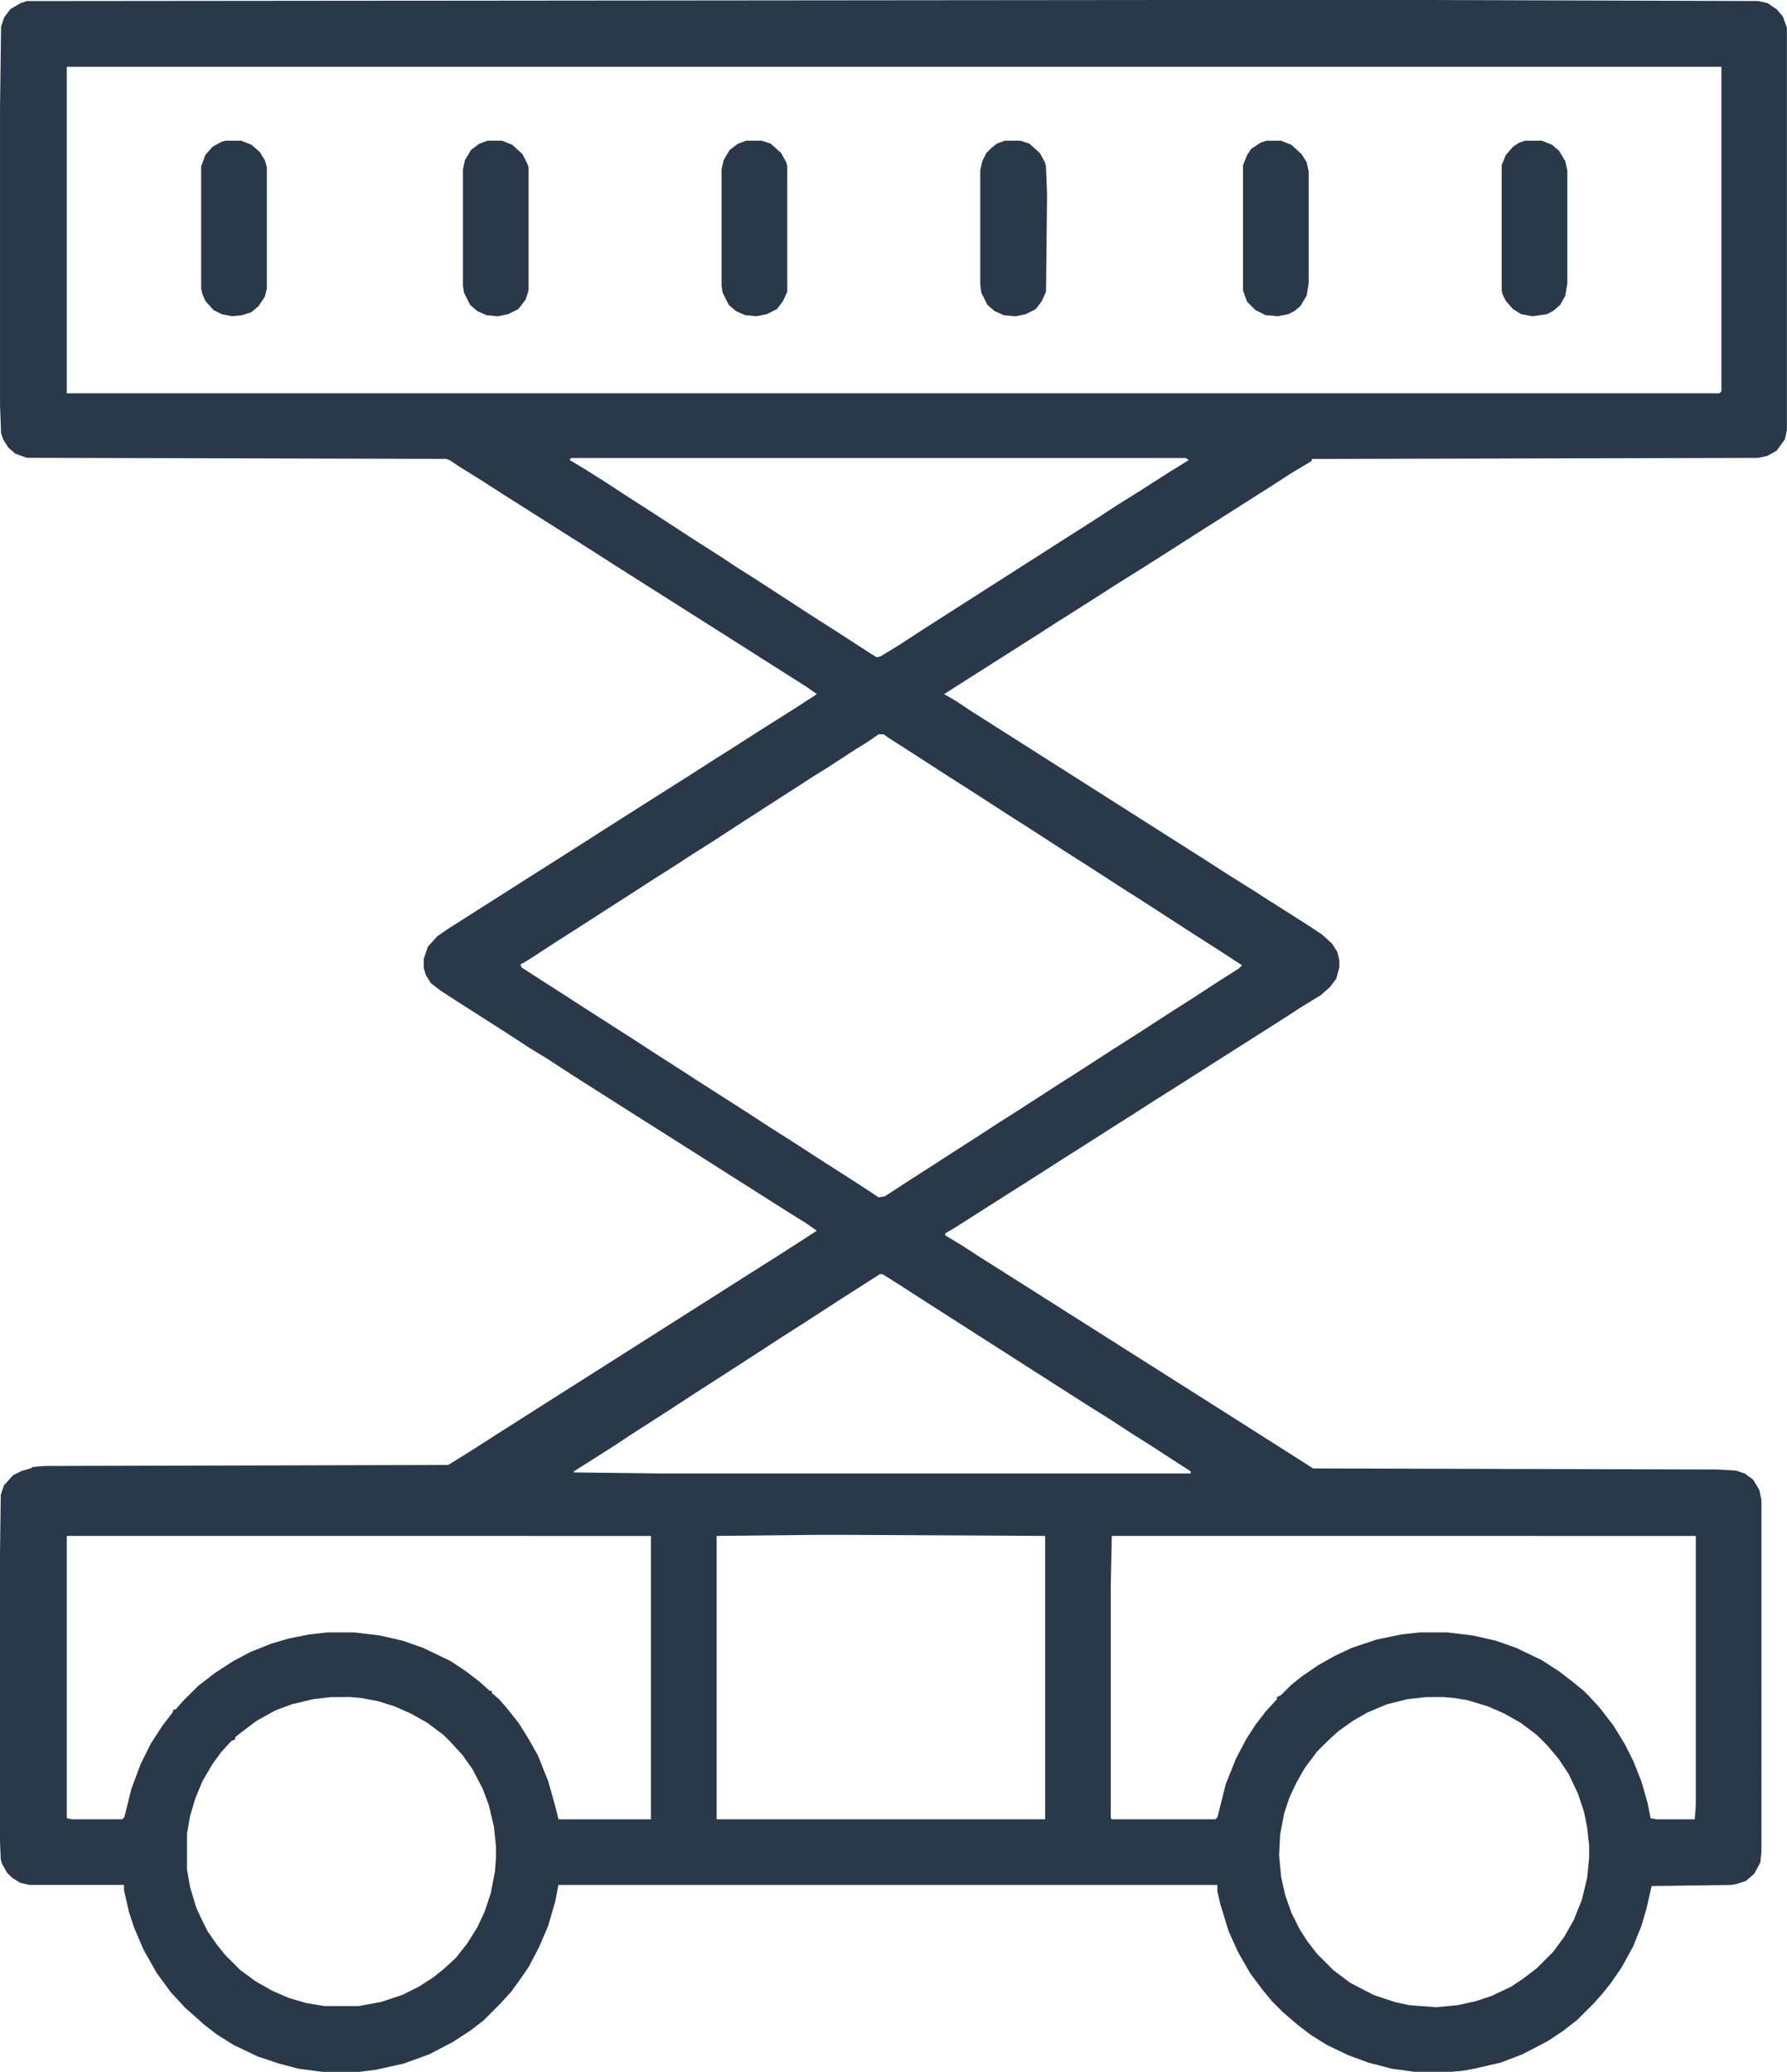 <svg xmlns="http://www.w3.org/2000/svg" width="53.489" height="62" viewBox="0 0 53.489 62">
  <g id="_2ij6rlYCDVbytGbd7PMVCG1iwJx" data-name="2ij6rlYCDVbytGbd7PMVCG1iwJx" transform="translate(-153 -14)">
    <path id="Path_37881" data-name="Path 37881" d="M-1083.651,0h8.2l10.077.031.277.061.276.184.184.215.123.338V12.873l-.062.277-.246.338-.276.154-.277.061-13.365.031v.061l-.615.369-.522.338-1.352.86-1.26.8-.768.492-.584.369-.737.461-.43.277-.676.43-.584.369-.768.492-2.611,1.659-.092.061.369.215.461.307,1.26.8,4.639,2.949,1.26.8.522.338.737.461.43.277.584.369.676.43.369.246.307.277.154.246.061.246v.215l-.092.338-.184.246-.276.246-.553.338-.522.338-3.287,2.089-.584.369-.768.492-.584.369-.768.492-.584.369-.768.492-2.611,1.659-.215.123v.061l.461.277.522.338.584.369,3.2,2.028,3.2,2.028,1.936,1.229,1.014.645.092.061,12.1.031.553.031.276.092.246.184.184.307.062.307V55.394l-.031.338-.184.338-.246.215-.276.092-.184.031-2.366.031-.154.676-.154.522-.246.614-.338.614-.338.492-.246.307-.276.307-.461.461-.43.338-.461.307-.768.4-.645.246-.8.184-.338.061-.338.031h-1.106l-.676-.092-.707-.184-.584-.215-.645-.307-.492-.307-.4-.307-.43-.369-.338-.338-.277-.338-.369-.492-.369-.645-.276-.614-.246-.8-.092-.4v-.184h-19.724l-.092.492-.215.737-.277.645-.307.584-.276.4-.246.338-.338.369-.491.492-.4.307-.522.338-.707.369-.768.277-.83.184-.491.061h-1.106l-.707-.092-.584-.154-.645-.215L-1111,61.2l-.492-.307-.4-.307-.307-.277-.246-.215-.43-.461-.43-.584-.4-.707-.276-.645-.154-.461-.154-.676v-.154h-2.827l-.276-.061-.246-.154-.154-.154-.154-.277-.031-.123-.031-.707v-7.9l.031-2.3.092-.277.276-.307.246-.123.307-.092.031-.031.369-.031,12.074-.031.645-.4.768-.492,1.352-.86,1.936-1.229,1.26-.8,1.936-1.229,1.26-.8.584-.369.768-.492.522-.338-.307-.215-.737-.461-2.519-1.6-1.843-1.167-1.26-.8-.676-.43-.707-.461-.553-.338-.707-.461-1.444-.922-.522-.338-.276-.215-.154-.246-.061-.215V28.7l.123-.369.277-.307.307-.215,3.287-2.089.584-.369.768-.492,1.936-1.229.584-.369.768-.492.584-.369.768-.492,1.167-.737.615-.4-.307-.215-1.26-.8-1.26-.8-3.2-2.028-.768-.492-.584-.369-1.843-1.167-.768-.492-.737-.461-.276-.184-.092-.031L-1117.2,13.7l-.338-.123-.215-.184-.154-.246-.061-.184-.031-.83V3.2l.031-2.4.092-.277.184-.246.307-.184.184-.061ZM-1116,2v9.77h49.465l.061-.061V2Zm15.085,11.706-.031.061.461.277.584.369.707.461.768.492.8.522.522.338.676.43.461.307.584.369.522.338,1.229.8.676.43,1.045.676.154.092.123-.031.553-.338.707-.461.768-.492,1.444-.922,2.212-1.413.676-.43.707-.461.737-.461.768-.492.645-.4-.092-.061Zm9.217,8.265-.307.215-.492.307-.707.461-.492.307-.522.338-.768.492-.522.338-.43.277-.707.461-.584.369-.615.4-.584.369-.522.338-.43.277-.768.492-.522.338-.676.43-.707.461-.246.154-.123.061.031.092.522.338.768.492.522.338,1.536.983.614.4.768.492.522.338,1.536.983.615.4.676.43,1.045.676.676.43.615.4.276.184.184-.031.707-.461.768-.492.522-.338.768-.492.615-.4.676-.43,1.045-.676.676-.43,1.045-.676.676-.43,1.045-.676.676-.43.707-.461.676-.43.092-.092-.707-.461-.676-.43-1.567-1.014-.676-.43-1.045-.676-.676-.43-1.045-.676-.676-.43-1.045-.676-.676-.43-1.045-.676-.768-.492-.123-.092Zm.031,16.16-1.106.707-1.137.737-.676.43-.707.461-1.045.676-.768.492-.707.461-.522.338-.768.492-.461.307-.676.43-.584.369v.031l2.55.031h15.915v-.061l-1.137-.737-.584-.369-.707-.461-.492-.307-.676-.43-4.516-2.888-.522-.338-.584-.369ZM-1116,45.962v8.449l.154.031h1.505l.062-.061.215-.86.276-.737.307-.614.338-.522.307-.4.031-.092h.062l.215-.246.461-.461.522-.4.522-.338.522-.277.615-.246.522-.154.615-.123.553-.061h.8l.768.092.676.154.615.215.83.4.461.307.4.307.307.277h.061v.061l.215.184.215.246.369.461.307.492.276.492.307.768.215.768.092.369h2.765v-8.48Zm22.4-.031-2.949.031v8.48h9.832v-8.48l-5.9-.031Zm8.879.031-.031,1.475v6.974l.031.031h3.1l.062-.061.246-.983.307-.768.307-.584.277-.43.307-.4.338-.369v-.061l.123-.061.307-.307.307-.246.492-.338.491-.277.522-.246.737-.246.737-.154.553-.061h.83l.768.092.676.154.615.215.768.369.522.338.4.307.338.277.154.154.338.369.4.522.338.553.246.492.246.614.184.645.092.461.184.031h1.137l.031-.43v-8.05Zm-23.38,4.824-.522.061-.645.154-.492.184-.553.307-.492.369-.154.123v.061l-.123.061-.307.338-.246.338-.307.522-.215.522-.154.522-.092.522v1.075l.092.522.184.614.154.338.184.369.277.4.246.307.461.461.461.338.491.277.492.215.522.154.553.092h1.014l.676-.123.645-.215.492-.246.43-.277.307-.246.369-.338.338-.43.307-.492.215-.461.184-.553.123-.645.031-.4V55.24l-.062-.584-.154-.645-.184-.492-.307-.584-.307-.43-.338-.369-.215-.215-.492-.369-.492-.277-.491-.215-.492-.154-.492-.092-.338-.031Zm32.782,0-.553.061-.615.154-.584.246-.43.246-.43.307-.307.277-.338.338-.369.492-.246.43-.215.461-.154.461-.123.645-.031.614.061.645.123.553.184.522.246.492.215.338.307.4.492.492.492.369.707.369.645.215.43.092.8.061.645-.061.553-.123.461-.154.584-.277.369-.246.4-.307.492-.492.338-.461.277-.492.246-.614.154-.645.061-.614V55.24l-.061-.553-.092-.461-.184-.553-.276-.584-.307-.461-.338-.4-.307-.307-.491-.369-.492-.277-.491-.215-.615-.184-.369-.061-.338-.031Z" transform="translate(1271 14)" fill="#293949"/>
    <path id="Path_37882" data-name="Path 37882" d="M-23.263,0h.461l.277.092.307.277.154.277.031.123L-22,1.6l-.031,2.919-.123.277-.184.246-.307.154-.307.061-.338-.031L-23.57,5.1l-.215-.184-.184-.369L-24,4.3V.891l.061-.277.123-.246.154-.154.154-.123Z" transform="translate(206.341 18.209)" fill="#293949"/>
    <path id="Path_37883" data-name="Path 37883" d="M-23.263,0h.461l.307.123.246.215.154.246.061.215V4.424l-.061.246-.184.277-.215.184-.277.092-.307.031-.307-.061-.246-.123-.246-.277-.092-.215L-24,4.424V.768l.123-.338.215-.246.277-.154Z" transform="translate(183.022 18.209)" fill="#293949"/>
    <path id="Path_37884" data-name="Path 37884" d="M-23.263,0h.461l.277.092.307.277.154.277.031.123V4.516l-.123.277-.184.246-.307.154-.307.061-.338-.031L-23.57,5.1l-.215-.184-.184-.369L-24,4.332V.86l.061-.277.184-.307.246-.184Z" transform="translate(198.598 18.209)" fill="#293949"/>
    <path id="Path_37885" data-name="Path 37885" d="M-22.293,0h.492l.307.123.215.184.184.307.061.277v3.38l-.061.369-.154.277-.215.184-.184.092-.43.061-.338-.061-.246-.154-.215-.246-.092-.184L-23,4.486V.737l.123-.307.215-.246.184-.123Z" transform="translate(220.948 18.209)" fill="#293949"/>
    <path id="Path_37886" data-name="Path 37886" d="M-23.263,0h.43l.307.123.307.277.154.307.031.092V4.486l-.092.277-.215.277-.307.154-.307.061-.338-.031L-23.57,5.1l-.215-.184-.184-.369L-24,4.332V.86l.061-.277.184-.307.246-.184Z" transform="translate(190.856 18.209)" fill="#293949"/>
    <path id="Path_37887" data-name="Path 37887" d="M-22.293,0h.43l.307.123.307.277.154.246.061.277V4.271l-.061.369-.184.307-.184.154-.184.092-.307.061-.369-.031-.307-.154-.246-.246L-23,4.486V.737l.123-.307.123-.184.277-.184Z" transform="translate(213.206 18.209)" fill="#293949"/>
  </g>
</svg>
